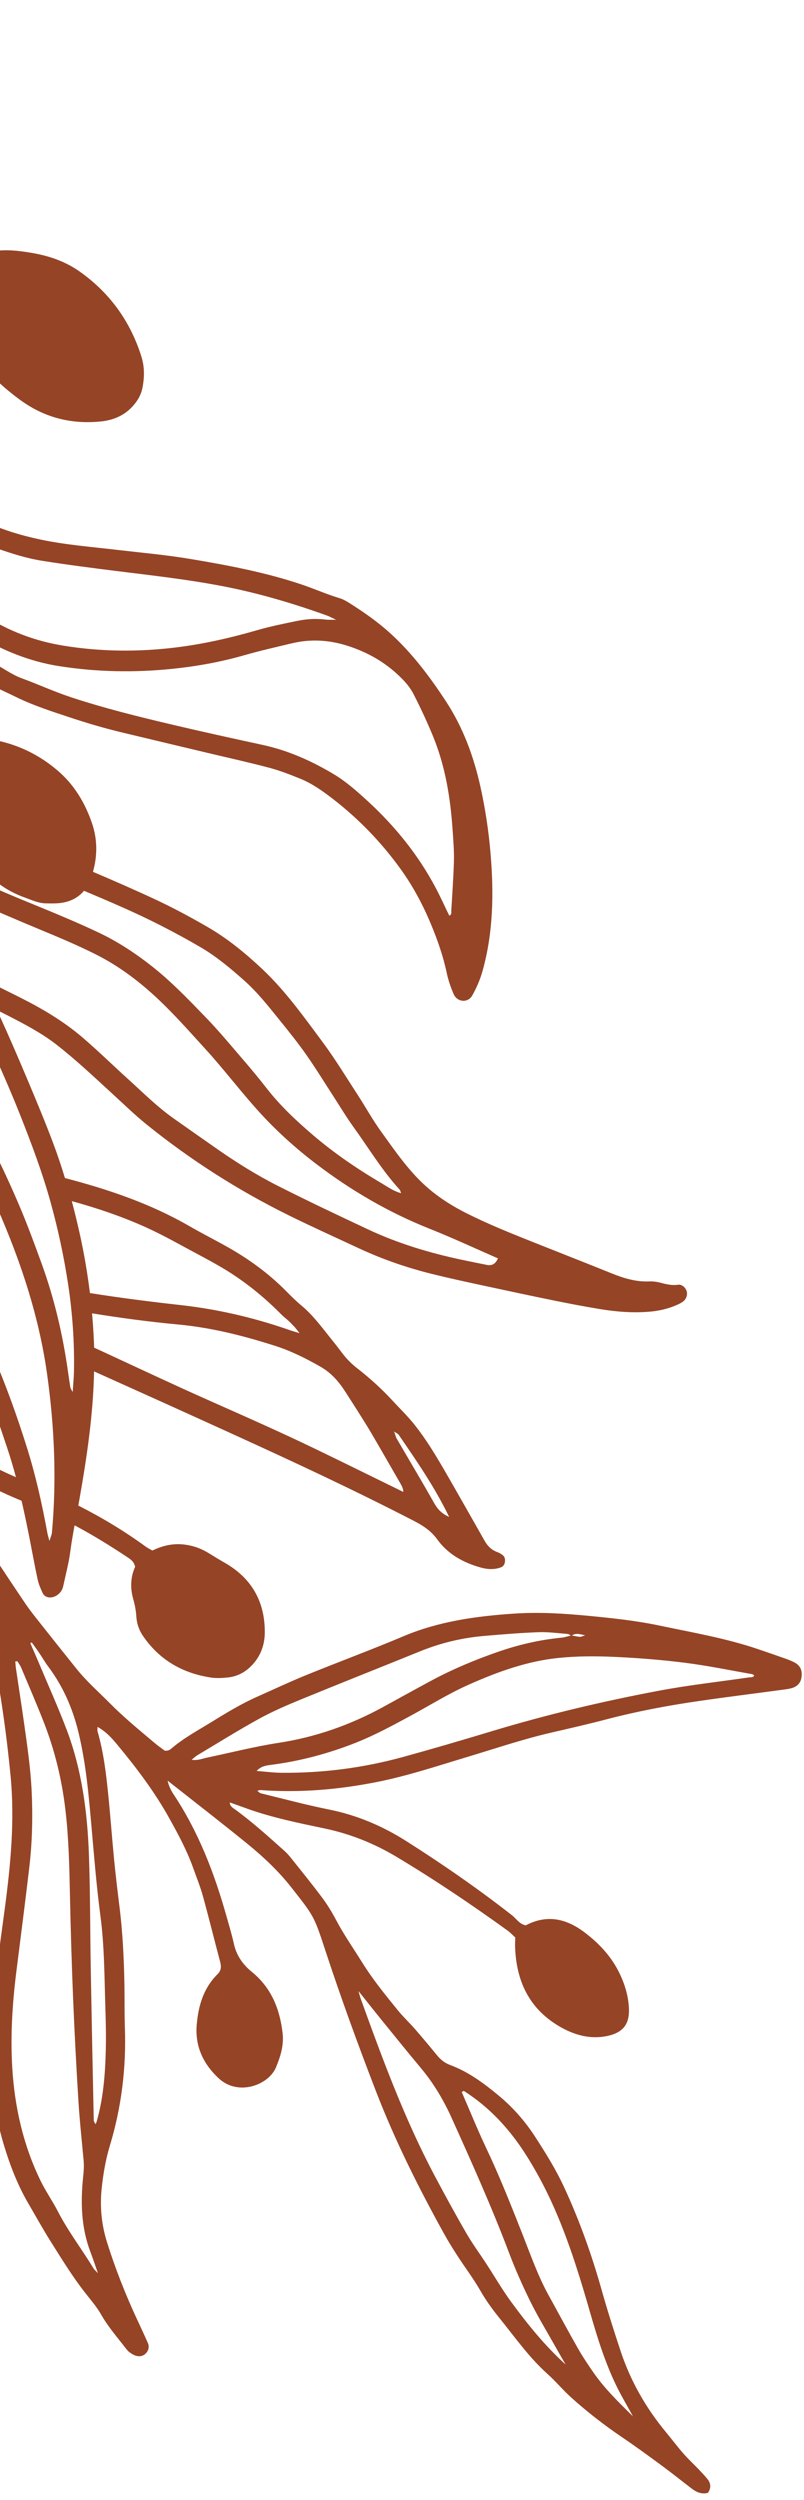 <svg xmlns="http://www.w3.org/2000/svg" width="85" height="264" viewBox="0 0 85 264" fill="none">
  <g style="mix-blend-mode:multiply">
    <path d="M-104.916 109.086C-103.943 109.278 -102.972 109.3 -101.988 109.169C-100.127 108.921 -98.36 108.353 -96.639 107.639C-95.161 107.026 -93.695 106.381 -92.239 105.715C-89.844 104.62 -87.459 103.503 -85.077 102.38C-83.489 101.632 -81.899 100.886 -80.338 100.089C-77.894 98.844 -75.576 97.395 -73.414 95.701C-71.259 94.014 -69.08 92.358 -66.966 90.625C-62.358 86.849 -58.208 82.616 -54.538 77.921C-53.524 76.625 -52.634 75.229 -51.702 73.869C-50.242 71.744 -48.82 69.594 -47.193 67.588C-45.951 66.052 -44.465 64.772 -42.969 63.505C-41.473 62.236 -39.954 60.991 -38.418 59.772C-36.297 58.092 -34.535 56.083 -32.902 53.941C-31.558 52.177 -30.25 50.381 -29.088 48.495C-28.005 46.736 -27.075 44.883 -26.465 42.894C-25.938 41.171 -25.326 39.472 -25.203 37.683C-24.781 37.59 -24.809 37.877 -24.753 38.023C-24.163 39.572 -23.595 41.128 -23.008 42.678C-22.418 44.235 -22.039 45.847 -21.726 47.471C-21.206 50.166 -20.878 52.885 -20.816 55.635C-20.802 56.245 -20.78 56.855 -20.755 57.466C-20.86 57.667 -20.968 57.869 -21.076 58.069C-22.51 60.707 -24.214 63.17 -25.994 65.577C-26.73 66.573 -27.473 67.565 -28.267 68.516C-29.891 70.458 -31.748 72.18 -33.572 73.924C-35.251 75.525 -37.033 77.02 -38.775 78.555C-39.859 79.509 -41.02 80.371 -42.013 81.438C-42.632 82.103 -43.352 82.706 -44.113 83.156C-44.24 83.081 -44.294 83.065 -44.32 83.029C-44.38 82.948 -44.434 82.859 -44.478 82.765C-45 81.614 -45.955 81.087 -47.145 80.899C-47.97 80.768 -48.79 80.774 -49.612 80.928C-50.687 81.13 -51.695 81.524 -52.695 81.948C-54.333 82.642 -55.826 83.595 -57.005 84.911C-59.605 87.809 -61.051 91.235 -61.349 95.137C-61.438 96.305 -61.167 97.398 -60.683 98.445C-60.398 99.065 -59.952 99.554 -59.394 99.965C-58.239 100.817 -56.941 101.041 -55.568 100.863C-52.483 100.459 -49.896 99.127 -47.833 96.743C-45.122 93.609 -43.278 90.119 -43.076 85.894C-43.055 85.441 -42.868 85.123 -42.535 84.837C-40.616 83.191 -38.71 81.528 -36.794 79.875C-36.051 79.234 -35.271 78.631 -34.553 77.966C-33.042 76.564 -31.55 75.139 -30.07 73.704C-29.18 72.843 -28.281 71.989 -27.462 71.062C-25.48 68.815 -23.696 66.414 -22.058 63.904C-21.942 63.727 -21.874 63.458 -21.533 63.513C-21.821 64.477 -22.166 65.403 -22.371 66.359C-23.189 70.159 -23.659 74.006 -23.764 77.895C-23.774 78.253 -23.824 78.617 -23.909 78.966C-24.923 83.189 -25.905 87.42 -27.203 91.568C-27.389 92.164 -27.287 92.944 -28.073 93.247C-28.131 93.27 -28.189 93.455 -28.156 93.517C-27.718 94.34 -28.267 94.909 -28.687 95.472C-29.704 96.835 -30.719 98.208 -31.818 99.504C-33.886 101.949 -36.053 104.3 -38.587 106.281C-39.402 106.917 -40.207 107.565 -41.013 108.211C-42.712 109.577 -44.586 110.658 -46.554 111.573C-49.039 112.731 -51.654 113.545 -54.228 114.469C-56.656 115.34 -59.113 116.142 -61.496 117.126C-65.211 118.662 -68.89 120.277 -72.335 122.39C-73.567 123.145 -74.717 124.02 -75.971 124.737C-76.282 124.912 -76.558 125.165 -76.812 125.421C-78.082 126.704 -79.29 128.038 -80.326 129.53C-82.106 132.1 -83.354 134.927 -84.427 137.842C-85.583 140.99 -85.983 144.257 -85.938 147.6C-85.906 149.932 -85.72 152.249 -85.384 154.555C-84.777 158.726 -83.774 162.781 -81.722 166.503C-81.278 167.31 -80.712 168.072 -80.091 168.752C-79.455 169.448 -78.373 169.098 -78.206 168.167C-78.069 167.406 -77.984 166.623 -78.003 165.852C-78.044 164.03 -77.848 162.231 -77.551 160.446C-77.186 158.249 -76.612 156.107 -75.748 154.043C-74.403 150.824 -72.629 147.866 -70.421 145.177C-69.574 144.143 -68.673 143.13 -67.569 142.353C-66.643 141.702 -65.698 141.056 -64.701 140.525C-62.789 139.512 -60.833 138.581 -58.894 137.618C-56.033 136.195 -53.167 134.778 -50.309 133.351C-48.602 132.498 -46.945 131.559 -45.315 130.567C-43.64 129.545 -41.958 128.545 -40.423 127.317C-39.98 126.962 -39.536 126.607 -39.088 126.255C-37.25 124.812 -35.699 123.098 -34.248 121.274C-32.371 118.914 -30.889 116.315 -29.605 113.604C-27.831 109.859 -26.441 105.967 -25.405 101.95C-25.345 101.716 -25.375 101.433 -25.112 101.288C-25.047 101.357 -24.948 101.416 -24.934 101.488C-24.675 102.912 -24.4 104.337 -24.189 105.769C-24.107 106.326 -24.13 106.906 -24.169 107.472C-24.284 109.183 -24.612 110.86 -25.156 112.483C-25.928 114.785 -26.744 117.075 -27.57 119.36C-28.505 121.941 -29.66 124.419 -31.06 126.786C-31.666 127.808 -32.231 128.854 -32.819 129.887C-32.967 130.146 -33.131 130.399 -33.317 130.702C-34.791 130.287 -36.125 130.671 -37.401 131.279C-39.581 132.319 -41.378 133.82 -42.817 135.783C-44.176 137.638 -44.839 139.74 -45.068 141.972C-45.266 143.922 -44.792 145.769 -43.746 147.456C-42.919 148.796 -41.752 149.532 -40.166 149.464C-39.556 149.438 -38.945 149.279 -38.349 149.128C-37.586 148.934 -36.973 148.439 -36.322 148.019C-35.137 147.253 -34.133 146.295 -33.358 145.133C-32.523 143.881 -31.899 142.513 -31.517 141.051C-30.82 138.372 -30.443 135.674 -31.188 132.93C-31.215 132.832 -31.211 132.723 -31.246 132.625C-31.442 132.042 -31.317 131.515 -31.02 130.994C-30.485 130.049 -29.992 129.085 -29.453 128.142C-28.168 125.895 -27.002 123.595 -26.118 121.156C-25.289 118.876 -24.43 116.606 -23.586 114.333C-23.279 117.61 -23.148 120.911 -23.537 124.197C-23.866 126.969 -24.304 129.731 -24.729 132.49C-24.885 133.511 -25.116 134.521 -25.352 135.527C-25.938 138.044 -26.546 140.558 -27.14 143.074C-27.936 146.445 -28.736 149.814 -29.516 153.188C-30.017 155.354 -30.519 157.519 -30.959 159.699C-31.439 162.081 -31.872 164.475 -32.281 166.87C-32.682 169.214 -33.079 171.559 -33.388 173.918C-33.826 177.254 -33.965 180.612 -33.928 183.981C-33.885 187.82 -33.508 191.62 -32.798 195.391C-31.757 200.917 -29.735 206.117 -27.538 211.258C-26.807 212.968 -26.013 214.65 -25.357 216.393C-24.921 217.551 -24.329 218.647 -23.804 219.771C-23.593 220.221 -23.23 220.51 -22.759 220.629C-22.179 220.773 -21.624 220.529 -21.514 220.011C-21.407 219.509 -21.312 218.993 -21.319 218.487C-21.346 216.937 -21.428 215.385 -21.479 213.835C-21.584 210.628 -21.621 207.423 -21.317 204.224C-21.013 201.031 -20.737 197.834 -20.058 194.69C-19.591 192.517 -19.236 190.316 -18.682 188.167C-17.818 184.814 -16.852 181.487 -15.88 178.164C-14.224 172.505 -12.626 166.835 -11.737 160.993C-11.465 159.204 -11.227 157.399 -11.142 155.595C-10.98 152.181 -11.11 148.771 -11.62 145.381C-11.639 145.261 -11.572 145.127 -11.514 144.849C-11.05 145.587 -10.864 146.279 -10.665 146.964C-10.626 147.101 -10.627 147.294 -10.697 147.411C-11.059 148.04 -10.801 148.567 -10.542 149.162C-9.364 151.859 -7.956 154.46 -7.118 157.301C-7.004 157.692 -6.784 158.057 -6.583 158.417C-5.91 159.638 -5.212 160.846 -4.547 162.071C-3.405 164.174 -2.603 166.417 -2.034 168.729C-0.51 174.919 0.504 181.199 1.117 187.538C1.573 192.251 1.121 196.943 0.498 201.615C0.137 204.332 -0.243 207.048 -0.588 209.766C-0.841 211.77 -1.019 213.777 -0.997 215.801C-0.954 219.436 -0.653 223.03 0.413 226.532C1.061 228.667 1.852 230.728 2.978 232.664C3.758 234.003 4.507 235.356 5.333 236.67C6.519 238.55 7.675 240.446 9.053 242.194C9.629 242.925 10.246 243.643 10.703 244.445C11.427 245.717 12.379 246.804 13.262 247.949C13.389 248.111 13.521 248.281 13.684 248.401C13.889 248.553 14.115 248.697 14.354 248.771C14.78 248.904 15.184 248.81 15.48 248.459C15.731 248.16 15.792 247.792 15.636 247.438C15.241 246.539 14.822 245.652 14.409 244.76C13.213 242.176 12.176 239.532 11.321 236.814C10.74 234.962 10.546 233.079 10.747 231.146C10.907 229.598 11.167 228.069 11.618 226.579C12.843 222.532 13.35 218.396 13.204 214.172C13.152 212.673 13.181 211.172 13.156 209.674C13.106 206.879 12.976 204.092 12.628 201.316C12.422 199.675 12.225 198.029 12.064 196.383C11.837 194.066 11.672 191.743 11.434 189.427C11.208 187.215 10.943 185.003 10.316 182.856C10.277 182.719 10.309 182.56 10.308 182.367C11.171 182.84 11.788 183.511 12.373 184.217C14.425 186.685 16.354 189.233 17.919 192.054C18.849 193.728 19.753 195.404 20.402 197.208C20.77 198.23 21.177 199.243 21.465 200.286C22.1 202.577 22.661 204.889 23.278 207.187C23.413 207.689 23.377 208.109 23.009 208.47C21.528 209.932 20.977 211.776 20.799 213.791C20.597 216.089 21.485 217.956 23.111 219.472C25.196 221.416 28.414 220.174 29.181 218.315C29.661 217.148 30.024 215.989 29.877 214.707C29.582 212.149 28.683 209.913 26.624 208.238C25.682 207.471 25.004 206.52 24.733 205.295C24.509 204.286 24.208 203.295 23.926 202.298C22.656 197.8 20.992 193.474 18.391 189.552C18.107 189.126 17.857 188.666 17.718 188.04C20.606 190.319 23.427 192.493 26.189 194.743C27.869 196.111 29.448 197.598 30.801 199.318C33.169 202.332 33.194 202.313 34.38 205.928C36.025 210.939 37.835 215.891 39.734 220.811C41.748 226.03 44.243 231.014 46.948 235.898C47.397 236.711 47.894 237.5 48.398 238.279C49.185 239.491 50.067 240.65 50.782 241.902C51.379 242.944 52.075 243.9 52.823 244.823C54.447 246.831 55.936 248.955 57.877 250.695C58.76 251.488 59.525 252.411 60.408 253.204C62.099 254.723 63.893 256.115 65.779 257.391C67.233 258.374 68.65 259.412 70.063 260.452C71.104 261.217 72.108 262.028 73.135 262.81C73.644 263.2 74.203 263.427 74.843 263.256C75.206 262.731 75.154 262.248 74.794 261.799C74.501 261.437 74.178 261.102 73.858 260.765C73.323 260.205 72.752 259.679 72.244 259.097C71.599 258.357 71.004 257.569 70.378 256.812C68.281 254.276 66.671 251.461 65.63 248.336C64.913 246.18 64.22 244.009 63.604 241.821C62.565 238.129 61.28 234.534 59.673 231.051C58.784 229.123 57.666 227.32 56.509 225.551C55.46 223.946 54.179 222.504 52.699 221.282C51.144 219.997 49.515 218.787 47.603 218.079C46.977 217.847 46.55 217.476 46.152 216.987C45.4 216.063 44.635 215.153 43.853 214.255C43.276 213.593 42.628 212.994 42.075 212.313C40.737 210.67 39.402 209.034 38.275 207.22C37.347 205.731 36.339 204.295 35.519 202.734C35.088 201.914 34.594 201.118 34.039 200.375C32.986 198.967 31.874 197.6 30.777 196.224C30.551 195.943 30.308 195.669 30.038 195.431C28.344 193.919 26.659 192.392 24.815 191.058C24.584 190.89 24.298 190.74 24.297 190.344C24.941 190.575 25.57 190.803 26.2 191.027C28.84 191.963 31.579 192.52 34.308 193.092C37.028 193.66 39.567 194.682 41.923 196.09C45.957 198.505 49.86 201.133 53.674 203.886C53.961 204.093 54.205 204.361 54.476 204.609C54.468 204.954 54.446 205.26 54.455 205.568C54.571 209.234 55.97 212.19 59.248 214.059C60.768 214.923 62.407 215.373 64.164 215.016C65.99 214.643 66.566 213.634 66.49 212.074C66.428 210.771 66.056 209.538 65.482 208.358C64.62 206.593 63.326 205.217 61.776 204.05C59.845 202.595 57.811 202.151 55.585 203.324C54.917 203.2 54.584 202.614 54.102 202.239C50.514 199.439 46.776 196.854 42.934 194.417C40.418 192.823 37.737 191.687 34.803 191.097C32.373 190.609 29.976 189.965 27.566 189.379C27.448 189.35 27.351 189.224 27.195 189.107C27.384 189.073 27.482 189.033 27.577 189.041C31.677 189.341 35.731 188.994 39.75 188.206C43.049 187.559 46.236 186.491 49.448 185.528C52.365 184.652 55.252 183.674 58.222 182.985C60.183 182.53 62.149 182.086 64.095 181.574C67.298 180.733 70.544 180.122 73.816 179.646C76.78 179.215 79.753 178.847 82.72 178.446C83.078 178.396 83.445 178.361 83.783 178.249C84.367 178.052 84.698 177.649 84.754 176.99C84.809 176.335 84.57 175.879 84.023 175.576C83.708 175.403 83.366 175.275 83.025 175.154C82.051 174.808 81.073 174.472 80.094 174.141C76.706 172.993 73.185 172.397 69.698 171.662C67.268 171.151 64.798 170.888 62.328 170.648C59.702 170.396 57.076 170.225 54.438 170.398C50.404 170.663 46.438 171.199 42.66 172.792C39.239 174.235 35.751 175.522 32.312 176.921C30.595 177.621 28.914 178.415 27.218 179.168C25.562 179.901 24.017 180.83 22.482 181.778C21.037 182.673 19.531 183.471 18.217 184.569C18.025 184.729 17.84 184.934 17.405 184.873C17.098 184.638 16.676 184.346 16.287 184.016C14.711 182.683 13.112 181.381 11.652 179.907C10.452 178.697 9.168 177.575 8.097 176.242C6.67 174.468 5.252 172.685 3.838 170.897C3.42 170.37 3.009 169.834 2.634 169.277C1.451 167.522 0.276 165.761 -0.881 163.988C-1.388 163.209 -1.928 162.436 -2.312 161.597C-3.173 159.716 -4.186 157.917 -5.134 156.082C-5.503 155.368 -5.987 154.68 -6.087 153.874C-5.279 154.414 -4.479 154.981 -3.65 155.498C-1.764 156.677 0.231 157.647 2.282 158.488C2.569 159.729 2.829 160.977 3.078 162.227C3.381 163.75 3.652 165.279 3.978 166.794C4.086 167.29 4.295 167.773 4.512 168.236C4.738 168.714 5.333 168.828 5.866 168.557C6.299 168.338 6.586 167.973 6.689 167.487C6.945 166.275 7.273 165.073 7.433 163.847C7.555 162.92 7.714 162.002 7.885 161.085C7.942 161.115 8 161.144 8.058 161.174C9.927 162.174 11.727 163.29 13.493 164.464C13.837 164.693 14.183 164.932 14.285 165.473C13.795 166.528 13.752 167.704 14.088 168.879C14.26 169.48 14.373 170.077 14.412 170.702C14.457 171.43 14.678 172.116 15.1 172.736C16.833 175.286 19.274 176.69 22.274 177.153C22.878 177.245 23.515 177.211 24.124 177.143C24.961 177.05 25.714 176.707 26.348 176.136C27.449 175.143 27.982 173.859 27.994 172.421C28.022 169.149 26.61 166.657 23.741 165.024C23.203 164.717 22.672 164.397 22.148 164.068C21.302 163.537 20.399 163.205 19.396 163.1C18.226 162.976 17.148 163.24 16.11 163.744C15.853 163.594 15.616 163.486 15.411 163.335C13.147 161.682 10.758 160.252 8.277 158.992C8.317 158.78 8.356 158.565 8.395 158.354C9.186 153.87 9.855 149.374 9.945 144.824C9.954 144.827 9.965 144.833 9.974 144.837C14.785 146.997 19.593 149.164 24.39 151.349C30.93 154.326 37.445 157.351 43.834 160.652C44.766 161.134 45.597 161.696 46.226 162.566C47.369 164.147 48.988 165.023 50.823 165.539C51.528 165.738 52.253 165.779 52.956 165.52C53.209 165.427 53.356 165.202 53.385 164.922C53.411 164.653 53.371 164.395 53.142 164.226C52.978 164.103 52.798 163.986 52.607 163.92C51.984 163.706 51.555 163.278 51.237 162.722C50.902 162.14 50.579 161.552 50.245 160.972C49.118 158.998 48.006 157.017 46.861 155.056C45.95 153.496 45.007 151.953 43.883 150.529C43.144 149.592 42.289 148.768 41.484 147.896C40.356 146.676 39.137 145.566 37.832 144.552C37.208 144.068 36.667 143.534 36.196 142.915C35.85 142.463 35.506 142.008 35.147 141.565C34.107 140.279 33.144 138.929 31.855 137.86C31.261 137.368 30.716 136.813 30.168 136.264C28.367 134.455 26.323 132.975 24.112 131.722C22.762 130.958 21.373 130.265 20.032 129.49C15.903 127.106 11.44 125.598 6.867 124.407C6.485 123.15 6.065 121.902 5.602 120.67C4.764 118.443 3.843 116.247 2.921 114.054C1.977 111.813 1.013 109.578 0.004 107.366C-0.102 107.131 -0.212 106.899 -0.322 106.666C0.102 106.879 0.528 107.091 0.951 107.309C2.695 108.209 4.435 109.121 5.993 110.336C8.032 111.925 9.907 113.699 11.812 115.441C13.031 116.556 14.215 117.712 15.498 118.749C20.141 122.495 25.145 125.685 30.492 128.327C32.947 129.538 35.445 130.663 37.929 131.82C40.42 132.982 43.009 133.873 45.67 134.534C47.373 134.959 49.092 135.329 50.808 135.701C53.385 136.258 55.96 136.808 58.541 137.335C60.109 137.656 61.683 137.953 63.264 138.219C65.103 138.528 66.954 138.683 68.822 138.505C69.811 138.411 70.753 138.173 71.656 137.765C71.843 137.683 72.026 137.582 72.194 137.463C72.542 137.218 72.71 136.748 72.601 136.371C72.49 135.981 72.097 135.611 71.681 135.673C70.989 135.778 70.362 135.597 69.712 135.434C69.365 135.348 68.993 135.306 68.636 135.322C67.261 135.383 65.987 134.998 64.734 134.502C63.821 134.14 62.913 133.767 61.999 133.405C60.127 132.661 58.25 131.925 56.377 131.179C53.975 130.225 51.576 129.261 49.265 128.096C47.878 127.396 46.568 126.579 45.376 125.573C43.335 123.848 41.85 121.656 40.307 119.524C39.401 118.272 38.652 116.908 37.805 115.608C36.594 113.747 35.439 111.841 34.117 110.06C32.113 107.366 30.165 104.622 27.692 102.303C25.91 100.632 24.036 99.099 21.928 97.885C20.184 96.877 18.405 95.917 16.583 95.062C14.354 94.018 12.096 93.035 9.829 92.068C10.313 90.349 10.304 88.613 9.722 86.921C8.993 84.799 7.868 82.9 6.122 81.4C4.273 79.811 2.182 78.754 -0.18 78.231C-1.561 77.925 -2.946 77.849 -4.288 78.586C-4.539 78.332 -4.755 78.125 -4.959 77.905C-5.767 77.032 -6.555 76.139 -7.376 75.28C-9.277 73.292 -10.965 71.137 -12.463 68.832C-13.789 66.793 -15.103 64.746 -16.379 62.678C-16.865 61.886 -17.296 61.063 -17.666 60.215C-17.408 58.614 -17.099 57.018 -16.825 55.418C-15.314 57.979 -13.64 60.434 -11.787 62.769C-9.919 65.121 -7.885 67.318 -5.52 69.194C-3.693 70.645 -1.79 71.966 0.327 72.956C0.842 73.197 1.356 73.444 1.868 73.691C3.642 74.544 5.508 75.138 7.37 75.757C9.185 76.358 11.013 76.898 12.869 77.344C15.98 78.092 19.092 78.826 22.202 79.569C24.309 80.07 26.425 80.536 28.519 81.093C29.611 81.385 30.678 81.803 31.729 82.228C32.981 82.735 34.088 83.519 35.149 84.335C37.909 86.46 40.31 88.943 42.353 91.774C43.663 93.591 44.709 95.548 45.564 97.606C46.26 99.278 46.859 100.986 47.235 102.771C47.394 103.525 47.653 104.269 47.96 104.979C48.334 105.849 49.469 105.946 49.93 105.124C50.381 104.321 50.759 103.452 51.008 102.566C52.16 98.477 52.215 94.301 51.86 90.103C51.664 87.78 51.318 85.481 50.819 83.202C50.105 79.939 48.972 76.844 47.13 74.037C45.422 71.439 43.566 68.967 41.245 66.864C39.899 65.642 38.418 64.616 36.89 63.653C36.585 63.462 36.259 63.28 35.915 63.176C34.531 62.762 33.212 62.168 31.839 61.709C28.002 60.428 24.049 59.683 20.084 59.022C17.54 58.597 14.963 58.371 12.4 58.07C9.684 57.749 6.951 57.544 4.268 56.976C2.142 56.525 0.071 55.895 -1.893 54.947C-2.824 54.498 -3.757 54.05 -4.696 53.613C-7.614 52.253 -10.259 50.45 -12.829 48.536C-14.193 47.519 -15.494 46.411 -16.795 45.311C-17.332 44.857 -17.996 44.427 -17.755 43.526C-17.738 43.458 -17.836 43.289 -17.897 43.281C-18.732 43.163 -18.809 42.381 -19.127 41.843C-21.332 38.094 -23.251 34.195 -25.2 30.31C-25.362 29.99 -25.492 29.645 -25.584 29.3C-26.573 25.536 -27.902 21.895 -29.564 18.376C-29.981 17.492 -30.527 16.666 -31.027 15.792C-30.707 15.662 -30.581 15.908 -30.427 16.055C-28.262 18.132 -25.977 20.07 -23.535 21.812C-22.528 22.529 -21.457 23.161 -20.396 23.799C-18.626 24.863 -16.849 25.914 -15.06 26.941C-14.208 27.43 -13.313 27.84 -12.442 28.296C-10.2 29.476 -7.967 30.665 -5.723 31.838C-5.332 32.041 -5.078 32.31 -4.954 32.746C-3.799 36.816 -1.205 39.801 2.145 42.244C4.695 44.102 7.518 44.816 10.615 44.514C11.992 44.381 13.206 43.871 14.138 42.779C14.587 42.254 14.911 41.678 15.049 41.009C15.281 39.881 15.297 38.756 14.943 37.636C13.765 33.902 11.577 30.89 8.388 28.652C6.941 27.638 5.271 27.044 3.517 26.736C2.448 26.55 1.376 26.394 0.284 26.436C-0.555 26.469 -1.353 26.649 -2.126 26.96C-3.242 27.412 -4.053 28.141 -4.299 29.38C-4.318 29.48 -4.353 29.58 -4.391 29.672C-4.408 29.711 -4.456 29.738 -4.565 29.841C-5.408 29.574 -6.245 29.149 -7 28.641C-8.209 27.826 -9.535 27.247 -10.808 26.562C-12.854 25.459 -14.93 24.406 -16.93 23.223C-19.105 21.935 -21.303 20.676 -23.328 19.149C-24.316 18.403 -25.265 17.602 -26.208 16.799C-28.489 14.852 -30.71 12.839 -32.704 10.59C-34.044 9.079 -35.293 7.5 -36.32 5.749C-37.077 4.455 -37.9 3.198 -38.7 1.93C-38.895 1.625 -39.106 1.329 -39.336 1.05C-39.797 0.491 -40.34 0.363 -40.828 0.672C-41.297 0.97 -41.428 1.518 -41.153 2.19C-40.998 2.573 -40.821 2.952 -40.613 3.306C-40.112 4.152 -39.611 5 -39.066 5.818C-38.545 6.597 -38.115 7.41 -37.759 8.277C-37.036 10.048 -36.237 11.789 -35.514 13.563C-34.165 16.877 -33.028 20.256 -32.421 23.798C-32.273 24.664 -32.104 25.532 -31.857 26.373C-31.624 27.166 -31.705 27.9 -31.979 28.647C-32.263 29.423 -32.527 30.206 -32.816 30.978C-32.943 31.315 -33.09 31.653 -33.271 31.963C-34.888 34.755 -36.874 37.232 -39.368 39.304C-42.11 41.586 -44.947 43.725 -47.955 45.652C-49.997 46.959 -51.966 48.383 -53.929 49.811C-56.309 51.539 -58.684 53.282 -60.999 55.1C-62.58 56.341 -64.093 57.678 -65.564 59.051C-67.34 60.711 -68.82 62.624 -70.173 64.652C-72.054 67.469 -73.329 70.58 -74.667 73.656C-75.552 75.688 -76.242 77.805 -77 79.889C-77.528 81.344 -77.949 82.841 -78.547 84.264C-79.568 86.689 -80.514 89.16 -82.11 91.297C-83.043 92.547 -84.133 93.638 -85.325 94.631C-87.311 96.287 -89.43 97.764 -91.551 99.235C-93.205 100.382 -94.868 101.522 -96.522 102.669C-97.328 103.229 -98.127 103.795 -98.935 104.352C-100.042 105.117 -101.197 105.779 -102.548 106.03C-102.899 106.095 -103.253 106.219 -103.572 106.383C-104.166 106.686 -104.737 107.003 -105.436 107.058C-105.854 107.089 -106.154 107.539 -106.172 107.943C-106.191 108.335 -105.92 108.756 -105.525 108.916C-105.334 108.992 -105.134 109.048 -104.933 109.089L-104.916 109.086ZM-74.258 126.238C-71.004 124.143 -67.651 122.244 -64.101 120.673C-60.652 119.149 -57.104 117.901 -53.571 116.608C-51.1 115.703 -48.632 114.788 -46.195 113.801C-44.668 113.182 -43.25 112.344 -41.849 111.457C-40.18 110.403 -38.639 109.201 -37.137 107.942C-35.755 106.783 -34.486 105.499 -33.229 104.201C-31.973 102.906 -30.779 101.562 -29.59 100.186C-30.833 104.365 -32.448 108.384 -34.589 112.176C-35.762 114.25 -37.162 116.178 -38.794 117.904C-40.942 120.173 -43.495 121.88 -46.41 123.065C-50.026 124.534 -53.768 125.442 -57.638 125.867C-60.622 126.198 -63.611 126.215 -66.608 126.053C-68.102 125.972 -69.602 126.01 -71.098 126.051C-72.079 126.078 -73.049 126.255 -73.98 126.591C-74.217 126.677 -74.469 126.717 -75.045 126.862C-74.611 126.514 -74.445 126.357 -74.255 126.234L-74.258 126.238ZM-26.8 99.742C-27.931 104.43 -29.51 108.959 -31.632 113.29C-32.862 115.8 -34.32 118.173 -36.078 120.347C-36.855 121.308 -37.658 122.246 -38.613 123.052C-39.519 123.815 -40.295 124.762 -41.273 125.402C-42.826 126.416 -44.291 127.553 -45.882 128.52C-49.014 130.422 -52.272 132.078 -55.55 133.697C-58.507 135.157 -61.483 136.573 -64.466 137.979C-66.972 139.159 -69.154 140.809 -71.123 142.711C-72.187 143.74 -73.071 144.982 -73.915 146.214C-76.149 149.474 -77.864 152.989 -78.875 156.827C-79.15 157.874 -79.361 158.938 -79.603 159.992C-79.912 159.938 -79.882 159.689 -79.934 159.505C-80.432 157.818 -80.96 156.142 -81.401 154.442C-81.673 153.393 -81.83 152.315 -82.003 151.242C-82.547 147.909 -82.778 144.56 -82.242 141.209C-81.982 139.578 -81.639 137.957 -81.24 136.357C-81.069 135.667 -80.733 134.995 -80.353 134.389C-79.128 132.433 -77.497 130.919 -75.482 129.747C-73.725 128.725 -71.889 128.22 -69.887 128.234C-68.183 128.249 -66.48 128.238 -64.78 128.328C-62.193 128.463 -59.622 128.341 -57.056 128.024C-53.041 127.523 -49.161 126.555 -45.396 125.039C-42.514 123.877 -40.051 122.13 -37.83 120.031C-36.41 118.687 -35.241 117.097 -34.139 115.469C-31.807 112.021 -30.159 108.241 -28.746 104.348C-28.182 102.793 -27.684 101.215 -27.141 99.656C-27.053 99.404 -26.905 99.174 -26.773 98.938C-26.769 99.211 -26.736 99.488 -26.798 99.746L-26.8 99.742ZM55.256 235.993C54.042 232.921 52.831 229.852 51.413 226.865C50.487 224.913 49.676 222.907 48.815 220.924C48.902 220.885 49.013 220.797 49.052 220.82C51.669 222.482 53.747 224.702 55.42 227.274C56.825 229.433 58.003 231.731 59 234.119C60.354 237.366 61.383 240.719 62.354 244.095C63.126 246.774 63.944 249.445 65.168 251.962C65.686 253.026 66.297 254.04 66.924 255.187C65.381 253.661 63.908 252.235 62.735 250.538C62.148 249.691 61.573 248.831 61.064 247.935C60.018 246.098 59.021 244.235 57.998 242.385C56.87 240.343 56.106 238.147 55.254 235.989L55.256 235.993ZM38.131 211.063C38.063 210.875 38.019 210.679 37.898 210.26C38.785 211.371 39.52 212.305 40.268 213.226C41.671 214.952 43.068 216.687 44.497 218.395C45.837 219.994 46.891 221.767 47.745 223.656C49.871 228.367 51.989 233.078 53.82 237.916C54.477 239.653 55.237 241.358 56.056 243.026C56.806 244.552 57.698 246.01 58.531 247.494C58.934 248.212 59.351 248.924 59.8 249.706C57.593 247.707 55.789 245.462 54.08 243.142C53.072 241.772 52.225 240.286 51.285 238.865C50.632 237.874 49.93 236.92 49.331 235.884C48.165 233.875 47.054 231.836 45.962 229.783C42.772 223.782 40.435 217.43 38.132 211.06L38.131 211.063ZM64.77 174.965C67.296 175.075 69.824 175.273 72.332 175.585C74.737 175.885 77.118 176.379 79.508 176.795C79.591 176.809 79.661 176.885 79.737 176.933C79.623 177.175 79.395 177.109 79.208 177.137C76.042 177.597 72.855 177.948 69.714 178.537C63.728 179.662 57.806 181.066 51.97 182.829C48.86 183.768 45.74 184.683 42.606 185.544C38.402 186.699 34.111 187.252 29.748 187.213C28.876 187.205 28.005 187.084 27.135 187.018C27.58 186.515 28.137 186.443 28.68 186.373C31.768 185.973 34.746 185.176 37.639 184.03C39.611 183.247 41.468 182.241 43.324 181.239C45.409 180.112 47.424 178.851 49.59 177.891C52.616 176.548 55.733 175.421 59.047 175.085C60.94 174.891 62.864 174.884 64.768 174.966L64.77 174.965ZM61.869 172.698C61.549 172.791 61.418 172.87 61.294 172.856C61.015 172.829 60.739 172.767 60.462 172.715C60.852 172.439 61.266 172.559 61.869 172.698ZM20.842 185.375C23.009 184.084 25.15 182.746 27.357 181.529C28.751 180.762 30.224 180.12 31.7 179.515C35.943 177.776 40.209 176.089 44.458 174.368C46.628 173.49 48.877 172.958 51.205 172.759C53.106 172.598 55.008 172.439 56.915 172.367C57.94 172.328 58.973 172.472 60.003 172.552C60.122 172.56 60.236 172.652 60.349 172.72C60.023 172.8 59.702 172.91 59.373 172.942C57.05 173.168 54.801 173.69 52.596 174.459C50.205 175.293 47.88 176.26 45.648 177.456C43.924 178.38 42.215 179.33 40.499 180.269C37.031 182.163 33.37 183.452 29.444 184.053C26.899 184.442 24.392 185.092 21.865 185.616C21.384 185.714 20.913 185.942 20.258 185.839C20.524 185.628 20.668 185.48 20.843 185.377L20.842 185.375ZM-13.303 148.488C-13.034 152.055 -13.04 155.616 -13.542 159.162C-14.1 163.105 -14.897 167.001 -15.972 170.835C-16.864 174.02 -17.789 177.193 -18.706 180.368C-20.024 184.936 -21.22 189.527 -22.052 194.218C-22.678 197.737 -23.095 201.275 -23.355 204.832C-23.576 207.874 -23.542 210.924 -23.393 213.971C-23.387 214.123 -23.401 214.276 -23.416 214.808C-23.673 214.367 -23.806 214.208 -23.868 214.025C-25.632 208.701 -26.665 203.23 -27.176 197.652C-27.669 192.26 -27.299 186.906 -26.44 181.584C-25.707 177.044 -24.686 172.562 -23.386 168.145C-22.292 164.431 -21.199 160.715 -20.19 156.975C-19.586 154.733 -19.135 152.451 -18.638 150.18C-18.327 148.768 -18.004 147.356 -17.778 145.929C-17.121 141.792 -16.543 137.646 -16.707 133.435C-16.726 132.974 -16.72 132.512 -16.729 131.77C-16.512 132.174 -16.383 132.332 -16.338 132.512C-14.996 137.774 -13.717 143.049 -13.303 148.488ZM8.839 228.124C8.89 228.692 8.857 229.247 8.797 229.82C8.512 232.514 8.567 235.19 9.546 237.773C9.808 238.466 10.042 239.171 10.355 240.06C10.102 239.79 9.974 239.695 9.896 239.566C8.666 237.535 7.208 235.649 6.116 233.528C5.548 232.428 4.828 231.404 4.287 230.293C2.451 226.521 1.545 222.505 1.295 218.334C1.096 214.968 1.305 211.616 1.721 208.274C2.182 204.58 2.669 200.886 3.099 197.188C3.411 194.513 3.476 191.826 3.346 189.135C3.231 186.704 2.873 184.299 2.534 181.895C2.266 180 1.969 178.109 1.69 176.217C1.653 175.965 1.638 175.712 1.613 175.458C1.688 175.449 1.762 175.44 1.835 175.434C1.968 175.651 2.129 175.856 2.227 176.086C3.03 177.99 3.85 179.886 4.605 181.811C5.784 184.807 6.536 187.907 6.914 191.115C7.267 194.104 7.332 197.094 7.393 200.093C7.471 203.814 7.585 207.535 7.737 211.253C7.885 214.818 8.073 218.38 8.295 221.941C8.424 224.005 8.649 226.063 8.837 228.125L8.839 228.124ZM7.046 182.662C6.169 180.347 5.149 178.086 4.19 175.803C3.871 175.042 3.536 174.292 3.209 173.536C3.256 173.505 3.303 173.476 3.352 173.444C3.623 173.821 3.898 174.191 4.158 174.575C4.477 175.044 4.756 175.541 5.096 175.992C6.67 178.09 7.686 180.417 8.303 182.972C9.096 186.259 9.38 189.598 9.675 192.943C9.953 196.083 10.204 199.222 10.619 202.349C11.035 205.475 11.034 208.636 11.132 211.784C11.183 213.383 11.225 214.987 11.182 216.586C11.114 219.119 10.917 221.644 10.204 224.096C10.191 224.144 10.161 224.189 10.096 224.327C10.013 224.151 9.914 224.038 9.912 223.92C9.8 218.602 9.69 213.281 9.596 207.963C9.526 203.937 9.545 199.905 9.402 195.879C9.24 191.371 8.657 186.911 7.048 182.661L7.046 182.662ZM-20.865 120.403C-20.074 124.203 -19.28 128 -18.971 131.877C-18.83 133.634 -18.808 135.388 -18.95 137.145C-19.024 138.073 -19.043 139.005 -19.124 139.93C-19.377 142.821 -19.983 145.656 -20.547 148.495C-20.992 150.724 -21.45 152.954 -22.014 155.155C-22.683 157.756 -23.479 160.326 -24.212 162.911C-25.014 165.746 -25.845 168.573 -26.594 171.422C-27.29 174.069 -27.862 176.748 -28.34 179.449C-28.727 181.642 -29 183.846 -29.266 186.052C-29.748 190.022 -29.742 193.996 -29.379 197.974C-29.331 198.489 -29.292 199.005 -29.252 199.52C-29.249 199.568 -29.276 199.619 -29.384 200.037C-29.658 199.126 -29.859 198.55 -30.008 197.96C-30.771 194.944 -31.262 191.884 -31.505 188.782C-31.736 185.839 -31.787 182.898 -31.663 179.946C-31.525 176.684 -31.098 173.462 -30.617 170.235C-30.063 166.499 -29.281 162.809 -28.608 159.096C-28.287 157.317 -27.819 155.565 -27.413 153.802C-26.857 151.384 -26.309 148.965 -25.745 146.549C-24.992 143.329 -24.211 140.114 -23.47 136.889C-23.159 135.529 -22.881 134.16 -22.655 132.785C-22.279 130.489 -21.931 128.189 -21.625 125.882C-21.387 124.089 -21.198 122.285 -21.239 120.468C-21.242 120.331 -21.18 120.193 -21.125 119.954C-21.003 120.154 -20.891 120.265 -20.865 120.396L-20.865 120.403ZM41.665 151.168C41.947 151.367 42.078 151.417 42.143 151.509C44.04 154.276 45.954 157.032 47.486 160.196C46.671 159.832 46.256 159.359 45.907 158.743C44.612 156.452 43.26 154.193 41.937 151.917C41.842 151.754 41.804 151.556 41.665 151.168ZM-10.357 52.789C-8.836 53.769 -7.31 54.738 -5.699 55.555C-3.95 56.442 -2.174 57.265 -0.31 57.918C1.256 58.465 2.83 58.965 4.457 59.223C7.057 59.637 9.668 59.971 12.279 60.298C16.017 60.763 19.756 61.179 23.463 61.888C27.277 62.617 30.976 63.713 34.621 65.023C34.833 65.101 35.031 65.216 35.535 65.456C34.942 65.444 34.686 65.462 34.436 65.43C33.452 65.312 32.469 65.358 31.507 65.553C30.039 65.849 28.569 66.151 27.133 66.565C24.248 67.397 21.336 68.053 18.351 68.402C14.483 68.856 10.633 68.814 6.776 68.197C3.665 67.699 0.793 66.61 -1.815 64.883C-3.796 63.571 -5.601 62.01 -7.214 60.252C-10.164 57.04 -12.647 53.489 -14.811 49.698C-13.339 50.77 -11.871 51.81 -10.353 52.791L-10.357 52.789ZM-14.687 53.937C-12.426 57.413 -9.96 60.722 -6.906 63.557C-5.464 64.894 -3.964 66.18 -2.275 67.169C0.365 68.717 3.163 69.862 6.232 70.344C10.242 70.975 14.243 71.045 18.269 70.627C20.842 70.362 23.373 69.9 25.862 69.186C27.497 68.717 29.161 68.343 30.814 67.946C32.762 67.478 34.665 67.56 36.61 68.159C38.84 68.846 40.773 69.956 42.411 71.585C42.919 72.088 43.399 72.67 43.722 73.302C44.473 74.772 45.175 76.274 45.801 77.805C47.084 80.949 47.619 84.265 47.849 87.633C47.921 88.717 48.014 89.802 47.989 90.884C47.946 92.64 47.813 94.391 47.712 96.147C47.702 96.338 47.788 96.575 47.498 96.695C47.023 95.723 46.577 94.733 46.071 93.777C44.215 90.265 41.742 87.226 38.827 84.556C37.725 83.547 36.582 82.537 35.312 81.773C32.96 80.364 30.461 79.248 27.752 78.662C24.527 77.964 21.303 77.256 18.095 76.499C14.532 75.658 10.985 74.78 7.502 73.631C5.731 73.047 4.048 72.268 2.304 71.633C1.205 71.229 0.235 70.483 -0.822 69.942C-1.934 69.374 -2.933 68.639 -3.906 67.879C-6.112 66.156 -8.073 64.173 -9.841 62.005C-12.892 58.263 -15.461 54.207 -17.627 49.894C-17.747 49.658 -17.777 49.38 -17.834 49.114C-17.652 49.315 -17.455 49.506 -17.311 49.732C-16.427 51.13 -15.583 52.554 -14.682 53.943L-14.687 53.937ZM-18.448 47.885C-18.148 48.192 -17.9 48.524 -17.909 48.984C-18.304 48.736 -18.441 48.347 -18.448 47.885ZM-26.74 98.794C-26.854 98.349 -26.687 97.968 -26.465 97.603C-26.366 98.053 -26.412 98.461 -26.74 98.794ZM-21.266 110.245C-21.699 108.383 -22.004 106.491 -22.395 104.619C-22.958 101.927 -23.256 99.205 -23.364 96.463C-23.429 94.809 -23.427 93.152 -23.205 91.506C-23.152 91.102 -23.099 90.698 -23.046 90.294C-22.439 95.864 -21.282 101.397 -20.445 106.929C-20.367 107.225 -20.286 107.523 -20.203 107.817C-19.709 109.555 -19.07 111.261 -18.396 112.941C-17.716 114.642 -16.972 116.312 -16.184 117.96C-17.386 117.36 -18.578 116.711 -19.755 116.005C-20.247 114.14 -20.81 112.204 -21.266 110.245ZM-14.384 121.562C-14.531 121.422 -14.679 121.282 -14.84 121.143C-14.74 121.175 -14.646 121.204 -14.558 121.231C-14.501 121.343 -14.443 121.451 -14.387 121.56L-14.384 121.562ZM0.802 155.604C-1.842 154.391 -4.279 152.846 -6.436 150.881C-6.619 150.715 -6.86 150.477 -6.864 150.271C-6.88 149.021 -7.512 147.994 -8.028 146.933C-9.315 144.279 -10.458 141.566 -11.34 138.75C-12.329 135.589 -13.426 132.468 -14.618 129.381C-15.411 127.328 -16.212 125.279 -17.029 123.176C-16.36 123.441 -15.97 123.923 -15.564 124.393C-15.091 124.94 -14.643 125.518 -14.124 126.019C-12.711 127.385 -11.313 128.767 -10.087 130.299C-9.655 130.839 -9.196 131.348 -8.72 131.842C-7.609 133.831 -6.513 135.83 -5.458 137.848C-4.43 139.819 -3.585 141.883 -2.636 143.893C-1.262 146.803 -0.266 149.856 0.757 152.897C1.1 153.922 1.406 154.958 1.686 156C1.391 155.87 1.094 155.738 0.799 155.602L0.802 155.604ZM5.488 161.871C5.47 162.062 5.378 162.247 5.227 162.736C5.091 162.224 5.042 162.078 5.015 161.927C4.465 158.925 3.805 155.945 2.899 153.034C1.839 149.626 0.627 146.275 -0.782 142.986C-2.661 138.605 -4.868 134.4 -7.191 130.249C-8.806 127.361 -10.43 124.479 -12.022 121.578C-13.94 118.086 -15.602 114.471 -17.042 110.755C-18.335 107.413 -19.155 103.947 -19.701 100.411C-20.536 95.02 -20.488 89.595 -20.378 84.167C-20.374 83.981 -20.284 83.797 -20.164 83.356C-20.005 84.081 -19.895 84.529 -19.808 84.981C-19.013 89.12 -17.504 93.028 -15.925 96.911C-15.381 98.251 -14.745 99.555 -14.121 100.86C-13.12 102.958 -12.16 105.082 -11.064 107.129C-9.232 110.544 -7.324 113.92 -5.412 117.292C-3.141 121.301 -1.127 125.436 0.619 129.694C2.666 134.684 4.244 139.816 4.989 145.181C5.76 150.729 5.995 156.292 5.488 161.876L5.488 161.871ZM7.684 147.009C7.484 146.625 7.446 146.581 7.439 146.534C7.36 146.023 7.28 145.512 7.209 145C6.661 141.042 5.76 137.171 4.391 133.411C3.629 131.321 2.864 129.235 1.986 127.185C0.906 124.663 -0.26 122.184 -1.54 119.76C-2.917 117.153 -4.368 114.584 -5.796 112.005C-7.098 109.651 -8.457 107.327 -9.699 104.944C-10.75 102.929 -11.704 100.858 -12.641 98.787C-13.837 96.15 -15.072 93.526 -15.974 90.765C-16.263 89.882 -16.493 88.978 -16.778 88.09C-17.315 86.41 -17.691 84.696 -17.955 82.952C-18.512 79.255 -18.619 75.528 -18.709 71.801C-18.58 71.755 -18.447 71.718 -18.311 71.705C-18.317 71.597 -18.322 71.489 -18.328 71.382C-17.956 73.144 -17.366 74.843 -16.733 76.522C-15.909 78.701 -15.047 80.862 -14.159 83.015C-13.626 84.305 -13.043 85.576 -12.432 86.83C-11.995 87.722 -11.552 88.611 -11.111 89.501C-11.03 89.725 -10.951 89.948 -10.866 90.17C-10.821 90.208 -10.771 90.244 -10.723 90.283C-9.821 92.096 -8.915 93.911 -8.02 95.727C-6.921 97.952 -5.835 100.185 -4.747 102.416C-3.953 104.043 -3.098 105.643 -2.378 107.303C-0.879 110.767 0.722 114.188 2.113 117.703C3.313 120.736 4.464 123.779 5.338 126.927C6.128 129.773 6.748 132.65 7.193 135.567C7.663 138.644 7.877 141.736 7.819 144.845C7.809 145.453 7.744 146.061 7.684 147.009ZM33.879 144.329C35.049 144.996 35.863 145.953 36.56 147.056C36.919 147.622 37.29 148.181 37.648 148.751C38.197 149.624 38.758 150.494 39.28 151.384C40.324 153.164 41.344 154.96 42.378 156.744C42.531 157.01 42.642 157.281 42.637 157.554C39.497 156.018 36.395 154.485 33.28 152.983C31.466 152.109 29.636 151.265 27.802 150.436C24.978 149.159 22.133 147.924 19.311 146.64C16.183 145.215 13.073 143.753 9.95 142.315C9.942 142.114 9.938 141.913 9.931 141.712C9.888 140.702 9.82 139.695 9.73 138.693C12.751 139.184 15.783 139.588 18.831 139.872C22.349 140.2 25.75 141.061 29.102 142.133C30.779 142.669 32.345 143.455 33.879 144.329ZM15.569 129.675C17.443 130.531 19.237 131.566 21.061 132.533C21.835 132.943 22.605 133.366 23.363 133.807C25.737 135.193 27.859 136.903 29.79 138.86C30.007 139.079 30.262 139.259 30.489 139.471C30.715 139.682 30.93 139.904 31.141 140.132C31.277 140.282 31.397 140.447 31.671 140.791C31.171 140.636 30.885 140.557 30.609 140.46C26.843 139.145 22.987 138.25 19.018 137.812C15.89 137.465 12.765 137.065 9.656 136.576C9.606 136.569 9.557 136.559 9.506 136.55C9.25 134.469 8.898 132.398 8.442 130.341C8.183 129.169 7.898 128.003 7.591 126.845C10.316 127.594 12.999 128.501 15.572 129.676L15.569 129.675ZM45.483 129.788C47.881 130.739 50.222 131.835 52.641 132.887C52.408 133.446 52.044 133.693 51.465 133.577C50.554 133.395 49.642 133.214 48.734 133.02C45.34 132.294 42.03 131.295 38.882 129.816C35.7 128.323 32.523 126.822 29.388 125.237C27.132 124.098 24.983 122.754 22.907 121.303C21.383 120.238 19.861 119.175 18.344 118.102C16.611 116.877 15.111 115.377 13.544 113.958C11.936 112.505 10.385 110.985 8.742 109.576C6.732 107.854 4.462 106.513 2.102 105.328C0.781 104.665 -0.545 104.014 -1.872 103.361C-2.2 102.687 -2.53 102.013 -2.861 101.337C-4.237 98.535 -5.626 95.74 -7.015 92.944C-5.826 93.689 -4.591 94.358 -3.303 94.928C-0.8 96.035 1.714 97.124 4.244 98.172C6.248 99.002 8.248 99.839 10.187 100.818C12.416 101.943 14.412 103.409 16.25 105.081C18.198 106.855 19.937 108.833 21.712 110.779C23.632 112.882 25.351 115.15 27.251 117.262C29.117 119.336 31.183 121.207 33.408 122.901C37.129 125.734 41.127 128.06 45.481 129.786L45.483 129.788ZM21.277 100.074C22.923 101.048 24.384 102.274 25.82 103.549C27.225 104.797 28.369 106.257 29.538 107.7C30.514 108.907 31.489 110.118 32.38 111.388C33.387 112.821 34.303 114.321 35.26 115.793C35.963 116.875 36.625 117.988 37.38 119.031C38.984 121.25 40.398 123.609 42.257 125.639C42.322 125.708 42.333 125.824 42.405 126.01C41.602 125.788 40.98 125.332 40.34 124.955C37.801 123.463 35.359 121.804 33.117 119.892C31.353 118.387 29.651 116.797 28.212 114.955C27.449 113.975 26.658 113.016 25.847 112.076C24.498 110.51 23.182 108.91 21.745 107.429C19.916 105.54 18.099 103.639 16.016 102.006C14.256 100.625 12.404 99.413 10.392 98.466C8.386 97.519 6.336 96.656 4.281 95.814C1.411 94.641 -1.462 93.487 -4.196 92.009C-5.945 91.064 -7.589 89.976 -9.115 88.731C-9.641 87.679 -10.165 86.623 -10.686 85.569C-9.699 86.146 -8.712 86.659 -7.723 87.169C-6.402 87.85 -5.052 88.459 -3.688 89.03C-3.682 89.043 -3.677 89.054 -3.669 89.066C-2.966 90.405 -2.045 91.599 -0.948 92.628C0.072 93.586 1.267 94.295 2.595 94.773C3.326 95.035 4.033 95.38 4.821 95.398C5.437 95.411 6.069 95.43 6.669 95.318C7.614 95.144 8.341 94.712 8.881 94.07C11.592 95.214 14.3 96.362 16.923 97.7C18.394 98.449 19.853 99.235 21.273 100.075L21.277 100.074ZM-8.611 76.957C-7.873 77.753 -7.173 78.584 -6.437 79.381C-6.03 79.824 -5.788 80.309 -5.847 80.92C-5.857 81.021 -5.829 81.127 -5.834 81.229C-5.893 82.906 -5.576 84.48 -5.038 85.994C-6.052 85.524 -7.058 85.04 -8.057 84.537C-9.631 83.746 -11.084 82.799 -12.439 81.726C-13.409 79.31 -14.387 76.895 -15.273 74.445C-16.4 71.334 -17.02 68.088 -17.467 64.825C-16.126 66.85 -14.776 68.867 -13.449 70.903C-12.032 73.078 -10.373 75.057 -8.611 76.957ZM-18.661 52.553C-18.764 52.885 -18.879 53.214 -18.995 53.54C-19.019 53.031 -19.043 52.525 -19.068 52.016C-19.072 51.941 -18.986 51.862 -18.94 51.781C-18.65 51.864 -18.615 52.145 -18.502 52.36C-18.367 52.621 -18.225 52.879 -18.085 53.137C-18.277 52.944 -18.469 52.752 -18.657 52.557L-18.661 52.553ZM-79.021 90.663C-77.672 88.267 -76.832 85.651 -75.772 83.128C-75.273 81.94 -74.882 80.708 -74.443 79.497C-73.845 77.848 -73.295 76.181 -72.638 74.559C-72.057 73.123 -71.384 71.722 -70.708 70.328C-69.9 68.658 -69.117 66.978 -68.03 65.445C-66.923 63.882 -65.78 62.359 -64.396 61.039C-63.202 59.9 -61.962 58.806 -60.698 57.744C-57.573 55.118 -54.209 52.808 -50.929 50.386C-49.974 49.681 -49 49.001 -48.012 48.346C-44.958 46.321 -41.888 44.32 -39.086 41.941C-37.238 40.371 -35.387 38.809 -33.727 36.58C-34.008 37.258 -34.143 37.64 -34.32 38.001C-34.797 38.977 -35.217 39.989 -35.792 40.903C-37.339 43.36 -39.236 45.527 -41.417 47.452C-43.746 49.507 -46.283 51.278 -48.81 53.066C-50.62 54.347 -52.421 55.648 -54.16 57.025C-55.901 58.401 -57.433 59.999 -58.833 61.737C-60.491 63.797 -61.828 66.059 -63.18 68.309C-64.241 70.078 -65.161 71.931 -66.119 73.761C-66.694 74.859 -67.244 75.972 -67.766 77.097C-68.749 79.216 -70.045 81.148 -71.421 83.01C-73.17 85.377 -75.171 87.54 -77.306 89.565C-77.843 90.077 -78.348 90.662 -79.078 91.058C-79.049 90.86 -79.063 90.745 -79.017 90.664L-79.021 90.663ZM-81.22 95.43C-77.369 92.769 -74.005 89.602 -71.024 86.006C-69.242 83.855 -67.655 81.567 -66.308 79.127C-64.938 76.643 -63.777 74.047 -62.385 71.566C-61.097 69.27 -59.853 66.952 -58.358 64.788C-56.946 62.745 -55.335 60.869 -53.422 59.269C-51.757 57.879 -50.001 56.613 -48.234 55.353C-46.007 53.765 -43.806 52.139 -41.621 50.496C-39.924 49.222 -38.394 47.757 -36.993 46.165C-36.246 45.315 -35.526 44.434 -34.853 43.521C-33.62 41.851 -32.771 39.963 -31.882 38.095C-31.301 36.873 -30.913 35.582 -30.578 34.293C-30.139 32.599 -29.898 30.853 -29.575 29.128C-29.5 28.733 -29.439 28.336 -29.335 27.737C-29.106 27.996 -29.013 28.06 -28.976 28.149C-28.116 30.214 -27.514 32.35 -27.288 34.579C-27.226 35.192 -27.236 35.819 -27.275 36.434C-27.419 38.726 -28.073 40.908 -28.886 43.029C-29.774 45.351 -31.02 47.497 -32.497 49.5C-33.2 50.455 -33.925 51.393 -34.607 52.362C-36.102 54.484 -37.849 56.367 -39.853 58.015C-41.407 59.294 -42.974 60.557 -44.522 61.844C-46.552 63.529 -48.459 65.346 -50.024 67.475C-51.305 69.22 -52.468 71.048 -53.704 72.825C-54.909 74.559 -56.029 76.359 -57.439 77.942C-58.673 79.33 -59.916 80.708 -61.156 82.088C-62.848 83.971 -64.635 85.761 -66.574 87.38C-69.269 89.628 -72.022 91.807 -74.78 93.977C-77.51 96.125 -80.508 97.844 -83.649 99.314C-84.489 99.707 -85.335 100.089 -86.183 100.473C-86.72 100.717 -87.129 100.555 -87.486 100.064C-85.369 98.493 -83.338 96.899 -81.216 95.434L-81.22 95.43Z" fill="#964426"/>
  </g>
</svg>
